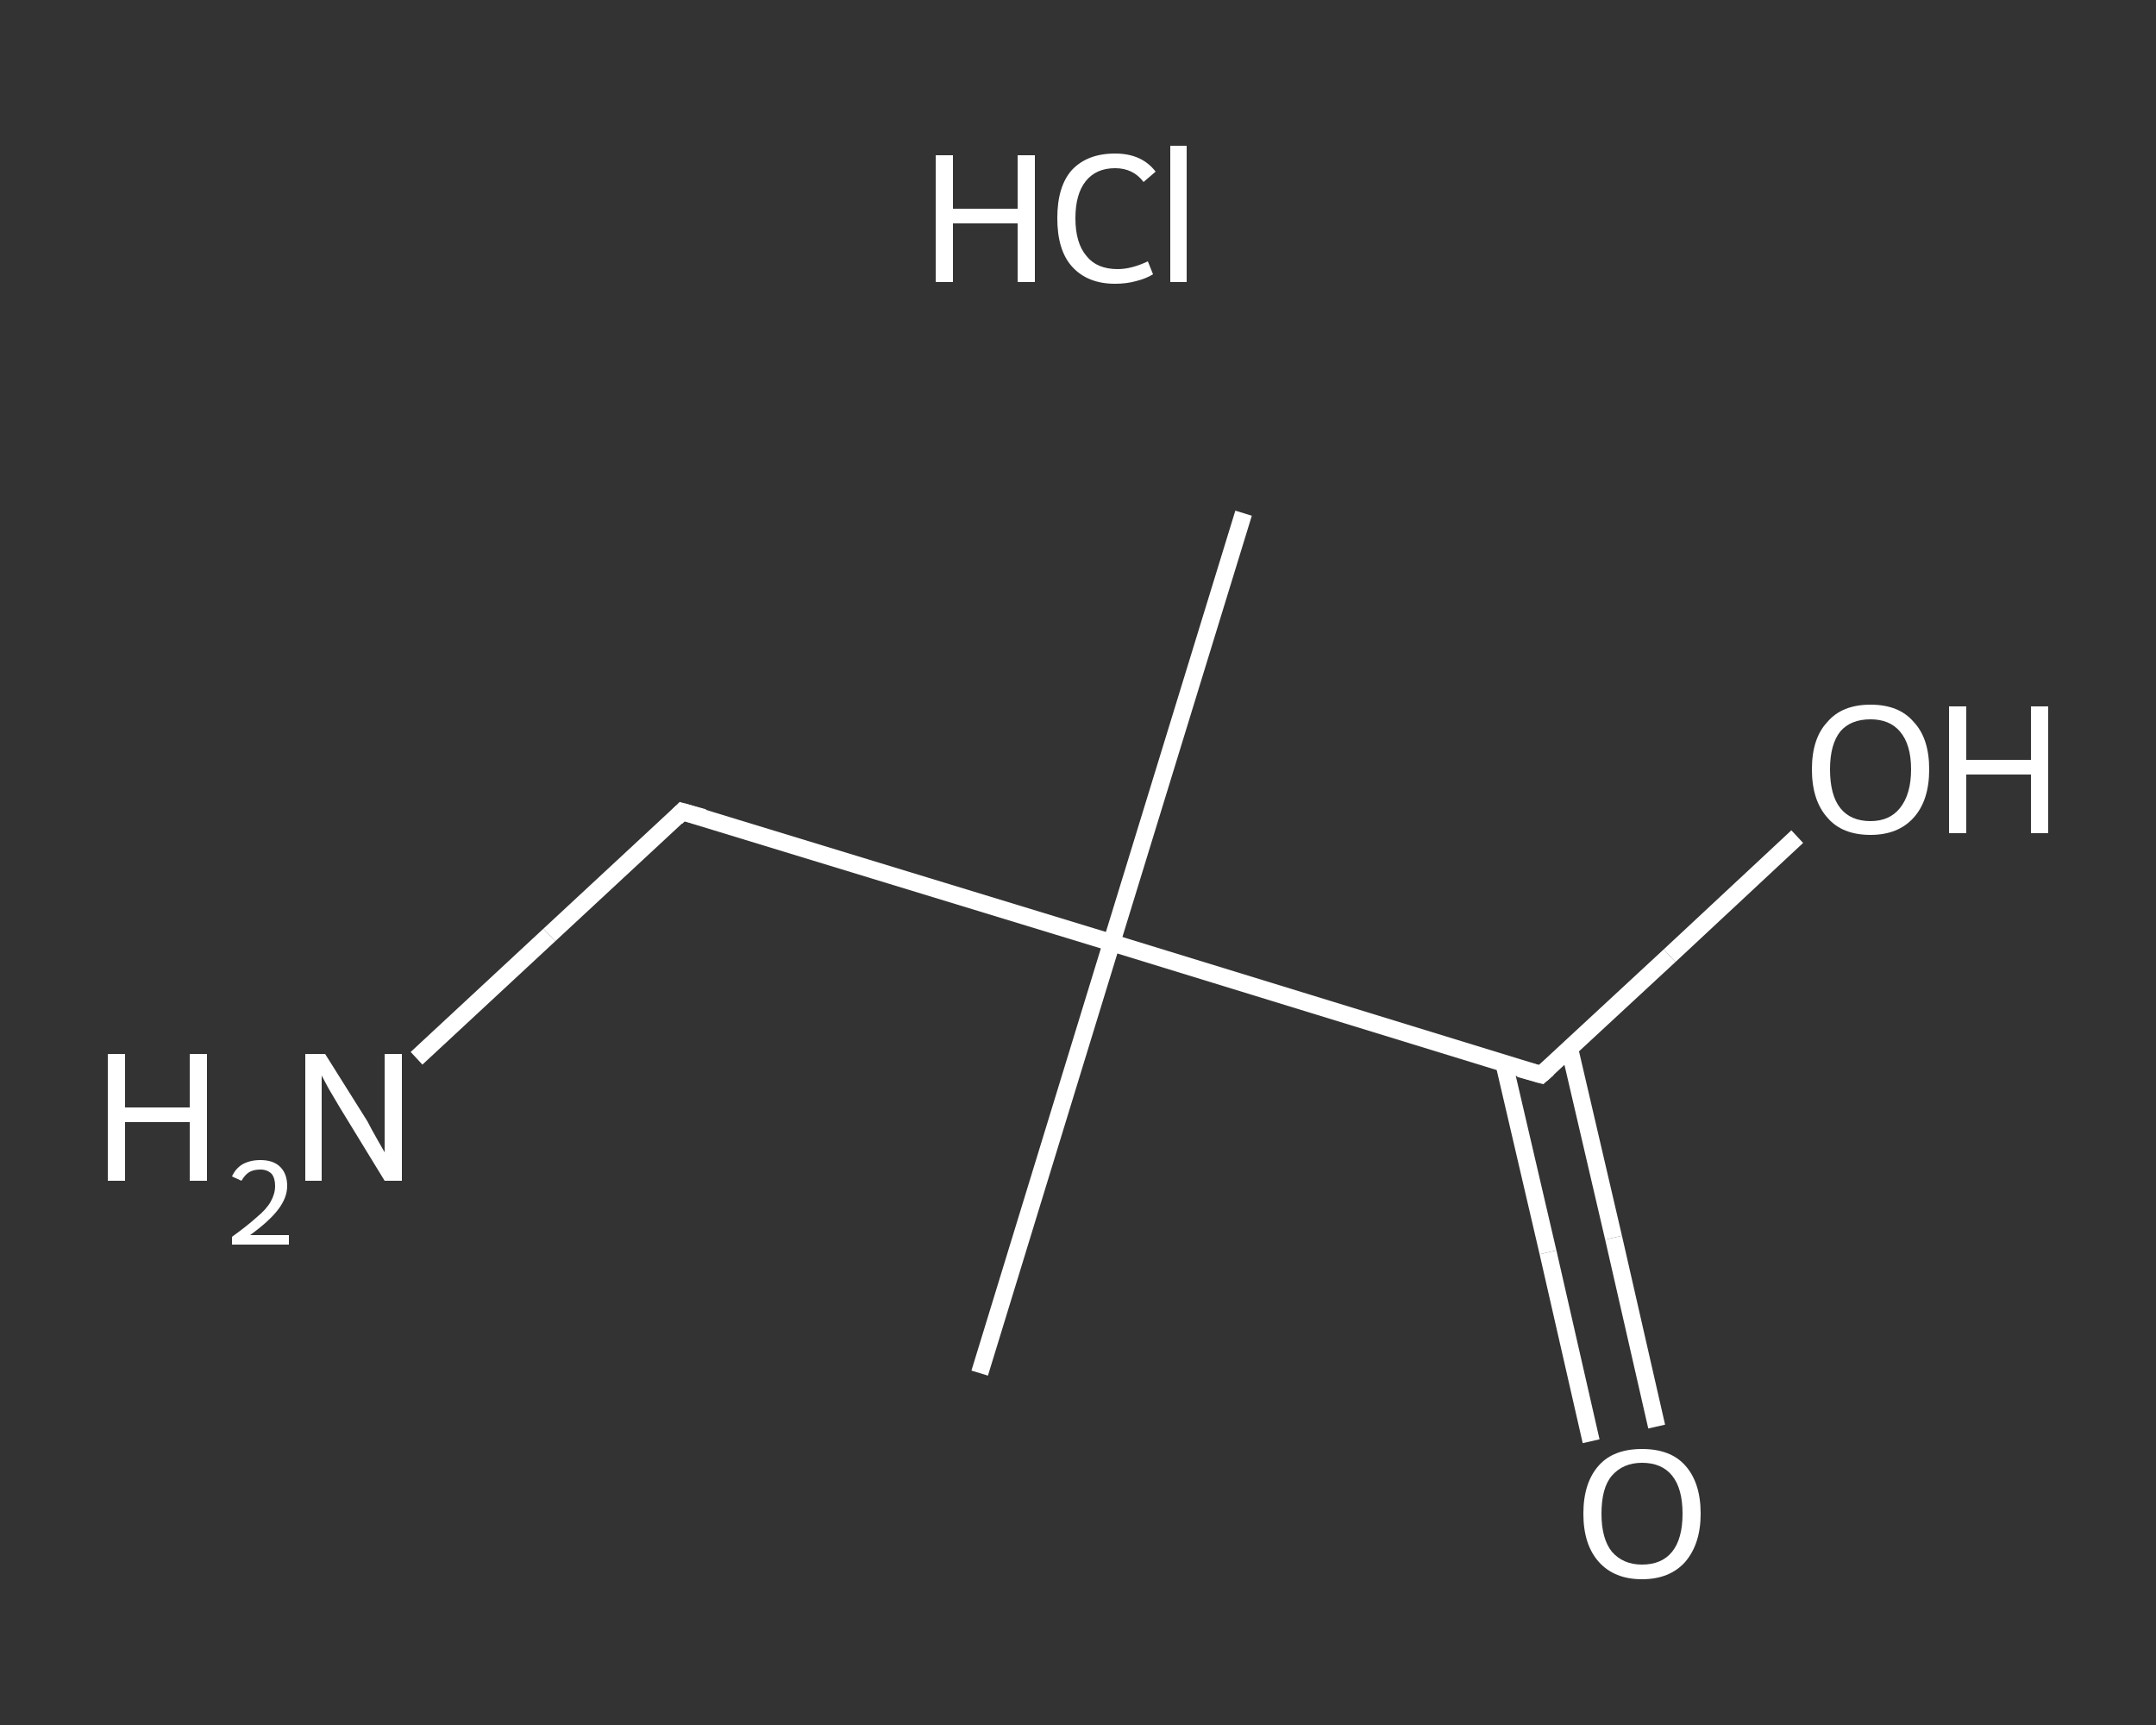 <?xml version='1.0' encoding='iso-8859-1'?>
<svg version='1.1' baseProfile='full'
              xmlns='http://www.w3.org/2000/svg'
                      xmlns:rdkit='http://www.rdkit.org/xml'
                      xmlns:xlink='http://www.w3.org/1999/xlink'
                  xml:space='preserve'
width='250px' height='200px' viewBox='0 0 250 200'>
<rect x="0" y="0" width="250" height="200" fill="#333333" stroke="none"/>
<!-- END OF HEADER -->
<rect style='opacity:1.0;fill:transparent;stroke:none' width='250.0' height='200.0' x='0.0' y='0.0'> </rect>
<path class='bond-0 atom-0 atom-1' d='M 144.2,59.5 L 128.9,109.3' style='fill:none;fill-rule:evenodd;stroke:#FFFFFF;stroke-width:2.0px;stroke-linecap:butt;stroke-linejoin:miter;stroke-opacity:1' />
<path class='bond-1 atom-1 atom-2' d='M 128.9,109.3 L 113.6,159.2' style='fill:none;fill-rule:evenodd;stroke:#FFFFFF;stroke-width:2.0px;stroke-linecap:butt;stroke-linejoin:miter;stroke-opacity:1' />
<path class='bond-2 atom-1 atom-3' d='M 128.9,109.3 L 79.1,94.1' style='fill:none;fill-rule:evenodd;stroke:#FFFFFF;stroke-width:2.0px;stroke-linecap:butt;stroke-linejoin:miter;stroke-opacity:1' />
<path class='bond-3 atom-3 atom-4' d='M 79.1,94.1 L 63.7,108.4' style='fill:none;fill-rule:evenodd;stroke:#FFFFFF;stroke-width:2.0px;stroke-linecap:butt;stroke-linejoin:miter;stroke-opacity:1' />
<path class='bond-3 atom-3 atom-4' d='M 63.7,108.4 L 48.3,122.7' style='fill:none;fill-rule:evenodd;stroke:#FFFFFF;stroke-width:2.0px;stroke-linecap:butt;stroke-linejoin:miter;stroke-opacity:1' />
<path class='bond-4 atom-1 atom-5' d='M 128.9,109.3 L 178.7,124.6' style='fill:none;fill-rule:evenodd;stroke:#FFFFFF;stroke-width:2.0px;stroke-linecap:butt;stroke-linejoin:miter;stroke-opacity:1' />
<path class='bond-5 atom-5 atom-6' d='M 174.4,123.3 L 179.5,145.2' style='fill:none;fill-rule:evenodd;stroke:#FFFFFF;stroke-width:2.0px;stroke-linecap:butt;stroke-linejoin:miter;stroke-opacity:1' />
<path class='bond-5 atom-5 atom-6' d='M 179.5,145.2 L 184.5,167.1' style='fill:none;fill-rule:evenodd;stroke:#FFFFFF;stroke-width:2.0px;stroke-linecap:butt;stroke-linejoin:miter;stroke-opacity:1' />
<path class='bond-5 atom-5 atom-6' d='M 182.0,121.6 L 187.1,143.5' style='fill:none;fill-rule:evenodd;stroke:#FFFFFF;stroke-width:2.0px;stroke-linecap:butt;stroke-linejoin:miter;stroke-opacity:1' />
<path class='bond-5 atom-5 atom-6' d='M 187.1,143.5 L 192.1,165.4' style='fill:none;fill-rule:evenodd;stroke:#FFFFFF;stroke-width:2.0px;stroke-linecap:butt;stroke-linejoin:miter;stroke-opacity:1' />
<path class='bond-6 atom-5 atom-7' d='M 178.7,124.6 L 193.6,110.8' style='fill:none;fill-rule:evenodd;stroke:#FFFFFF;stroke-width:2.0px;stroke-linecap:butt;stroke-linejoin:miter;stroke-opacity:1' />
<path class='bond-6 atom-5 atom-7' d='M 193.6,110.8 L 208.4,97.0' style='fill:none;fill-rule:evenodd;stroke:#FFFFFF;stroke-width:2.0px;stroke-linecap:butt;stroke-linejoin:miter;stroke-opacity:1' />
<path d='M 81.6,94.8 L 79.1,94.1 L 78.4,94.8' style='fill:none;stroke:#FFFFFF;stroke-width:2.0px;stroke-linecap:butt;stroke-linejoin:miter;stroke-opacity:1;' />
<path d='M 176.2,123.9 L 178.7,124.6 L 179.5,123.9' style='fill:none;stroke:#FFFFFF;stroke-width:2.0px;stroke-linecap:butt;stroke-linejoin:miter;stroke-opacity:1;' />
<path class='atom-4' d='M 12.5 122.2
L 14.5 122.2
L 14.5 128.4
L 22.0 128.4
L 22.0 122.2
L 24.0 122.2
L 24.0 136.9
L 22.0 136.9
L 22.0 130.1
L 14.5 130.1
L 14.5 136.9
L 12.5 136.9
L 12.5 122.2
' fill='#FFFFFF'/>
<path class='atom-4' d='M 26.9 136.4
Q 27.3 135.5, 28.1 135.0
Q 29.0 134.5, 30.2 134.5
Q 31.7 134.5, 32.5 135.3
Q 33.3 136.1, 33.3 137.5
Q 33.3 138.9, 32.2 140.3
Q 31.2 141.6, 29.0 143.2
L 33.5 143.2
L 33.5 144.3
L 26.9 144.3
L 26.9 143.4
Q 28.7 142.1, 29.8 141.1
Q 30.9 140.2, 31.4 139.3
Q 31.9 138.4, 31.9 137.5
Q 31.9 136.6, 31.5 136.1
Q 31.0 135.6, 30.2 135.6
Q 29.4 135.6, 28.9 135.9
Q 28.4 136.2, 28.0 136.9
L 26.9 136.4
' fill='#FFFFFF'/>
<path class='atom-4' d='M 37.7 122.2
L 42.6 130.0
Q 43.0 130.8, 43.8 132.2
Q 44.6 133.6, 44.6 133.6
L 44.6 122.2
L 46.6 122.2
L 46.6 136.9
L 44.6 136.9
L 39.4 128.4
Q 38.8 127.4, 38.1 126.2
Q 37.5 125.1, 37.3 124.7
L 37.3 136.9
L 35.4 136.9
L 35.4 122.2
L 37.7 122.2
' fill='#FFFFFF'/>
<path class='atom-6' d='M 183.6 175.5
Q 183.6 171.9, 185.4 169.9
Q 187.1 168.0, 190.4 168.0
Q 193.7 168.0, 195.4 169.9
Q 197.2 171.9, 197.2 175.5
Q 197.2 179.0, 195.4 181.1
Q 193.6 183.1, 190.4 183.1
Q 187.2 183.1, 185.4 181.1
Q 183.6 179.1, 183.6 175.5
M 190.4 181.4
Q 192.7 181.4, 193.9 179.9
Q 195.1 178.4, 195.1 175.5
Q 195.1 172.6, 193.9 171.1
Q 192.7 169.6, 190.4 169.6
Q 188.2 169.6, 186.9 171.1
Q 185.7 172.5, 185.7 175.5
Q 185.7 178.4, 186.9 179.9
Q 188.2 181.4, 190.4 181.4
' fill='#FFFFFF'/>
<path class='atom-7' d='M 210.1 89.2
Q 210.1 85.6, 211.9 83.7
Q 213.6 81.7, 216.9 81.7
Q 220.2 81.7, 221.9 83.7
Q 223.7 85.6, 223.7 89.2
Q 223.7 92.8, 221.9 94.8
Q 220.1 96.8, 216.9 96.8
Q 213.6 96.8, 211.9 94.8
Q 210.1 92.8, 210.1 89.2
M 216.9 95.2
Q 219.1 95.2, 220.3 93.7
Q 221.6 92.1, 221.6 89.2
Q 221.6 86.3, 220.3 84.8
Q 219.1 83.4, 216.9 83.4
Q 214.6 83.4, 213.4 84.8
Q 212.2 86.3, 212.2 89.2
Q 212.2 92.2, 213.4 93.7
Q 214.6 95.2, 216.9 95.2
' fill='#FFFFFF'/>
<path class='atom-7' d='M 226.0 81.9
L 228.0 81.9
L 228.0 88.1
L 235.5 88.1
L 235.5 81.9
L 237.5 81.9
L 237.5 96.6
L 235.5 96.6
L 235.5 89.8
L 228.0 89.8
L 228.0 96.6
L 226.0 96.6
L 226.0 81.9
' fill='#FFFFFF'/>
<path class='atom-8' d='M 108.5 18.0
L 110.5 18.0
L 110.5 24.2
L 118.0 24.2
L 118.0 18.0
L 120.0 18.0
L 120.0 32.7
L 118.0 32.7
L 118.0 25.9
L 110.5 25.9
L 110.5 32.7
L 108.5 32.7
L 108.5 18.0
' fill='#FFFFFF'/>
<path class='atom-8' d='M 122.6 25.3
Q 122.6 21.6, 124.3 19.7
Q 126.1 17.8, 129.3 17.8
Q 132.4 17.8, 134.0 19.9
L 132.6 21.1
Q 131.4 19.5, 129.3 19.5
Q 127.1 19.5, 125.9 21.0
Q 124.7 22.5, 124.7 25.3
Q 124.7 28.2, 126.0 29.7
Q 127.2 31.2, 129.6 31.2
Q 131.2 31.2, 133.1 30.3
L 133.7 31.8
Q 132.9 32.3, 131.7 32.6
Q 130.6 32.9, 129.3 32.9
Q 126.1 32.9, 124.3 30.9
Q 122.6 29.0, 122.6 25.3
' fill='#FFFFFF'/>
<path class='atom-8' d='M 135.7 16.9
L 137.6 16.9
L 137.6 32.7
L 135.7 32.7
L 135.7 16.9
' fill='#FFFFFF'/>
</svg>
